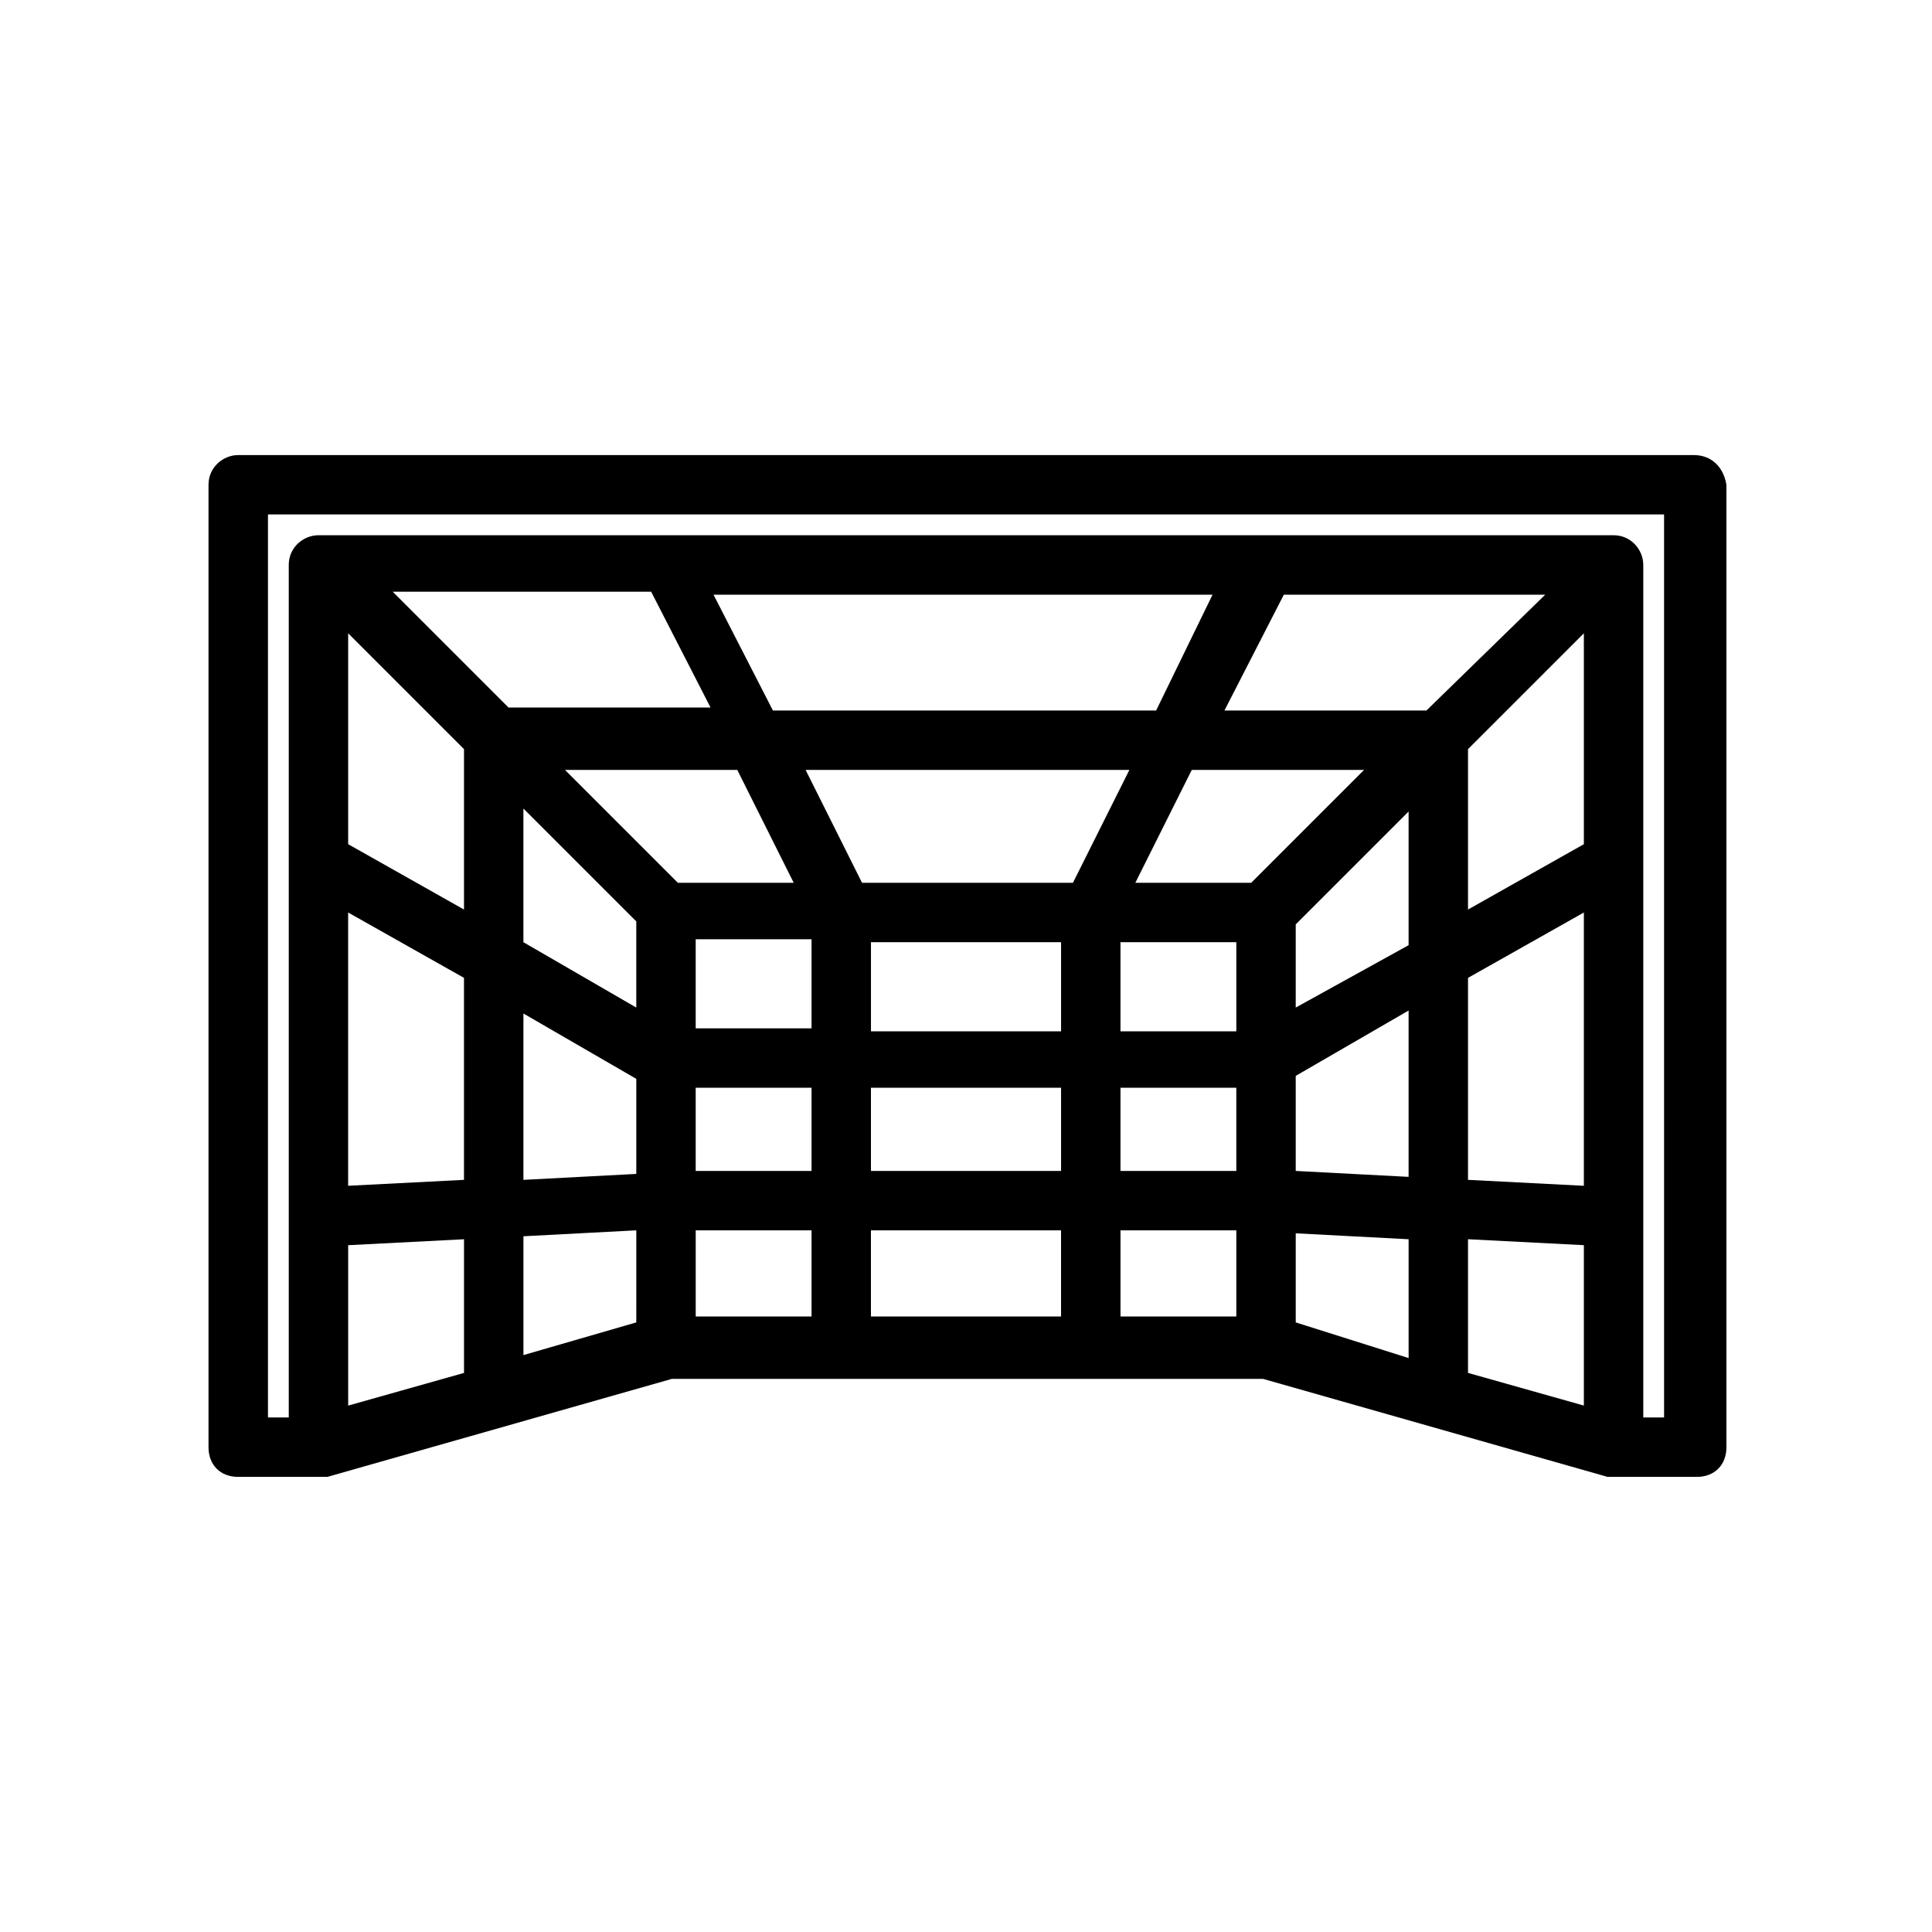 <?xml version="1.0" encoding="UTF-8"?>
<!-- Uploaded to: SVG Repo, www.svgrepo.com, Generator: SVG Repo Mixer Tools -->
<svg fill="#000000" width="800px" height="800px" version="1.1" viewBox="144 144 512 512" xmlns="http://www.w3.org/2000/svg">
 <path d="m592.86 264.6h-385.73c-3.938 0-7.871 3.148-7.871 7.871v255.05c0 4.723 3.148 7.871 7.871 7.871h21.254 2.363l91.316-25.977h156.65l91.316 25.977h2.363 21.254c4.723 0 7.871-3.148 7.871-7.871v-255.05c-0.789-4.723-3.938-7.871-8.66-7.871zm-105.48 189.71v-25.191l29.914-17.32v44.082zm-112.57 0v-22.043h50.383v22.043zm50.379 15.742v22.828h-50.383v-22.828zm-188.93-11.809v-72.422l30.699 17.32v53.531zm327.48-90.527-30.699 17.32v-42.508l30.699-30.699zm-76.359 43.297v-22.043l29.914-29.914v35.426zm-174.76 0-29.914-17.32v-35.426l29.914 29.914zm62.191-17.32h50.383v23.617h-50.383zm-15.746 22.832h-30.699v-23.617h30.699zm81.871-22.832h30.699v23.617h-30.699zm34.637-15.742h-30.699l14.957-29.914h45.656zm-47.234 0h-55.891l-14.957-29.914h85.805zm-73.996 0h-30.699l-29.914-29.914h45.656zm-87.379 7.086-30.699-17.32v-55.891l30.699 30.699zm15.746 27.551 29.914 17.32v25.191l-29.914 1.574zm45.656 19.68h30.699v22.043h-30.699zm112.57 0h30.699v22.043h-30.699zm92.102-29.125 30.699-17.32v72.422l-30.699-1.574zm-11.02-70.848h-53.531l15.742-30.699h69.273zm-71.637 0h-101.55l-15.742-30.699h132.25zm-133.82-31.488 15.742 30.699h-53.531l-30.699-30.699zm-80.293 173.18 30.699-1.574v35.426l-30.699 8.66zm46.445 29.125v-31.488l29.914-1.574-0.004 24.402zm45.656-33.062h30.699v22.828h-30.699zm112.57 22.828v-22.828h30.699v22.828zm46.445-22.039 29.914 1.574v31.488l-29.914-9.449zm45.656 36.996v-35.426l30.699 1.574v42.508zm51.957 11.809h-5.512v-225.93c0-3.938-3.148-7.871-7.871-7.871h-343.22c-3.938 0-7.871 3.148-7.871 7.871v225.93h-5.508v-239.31h369.98z"/>
</svg>